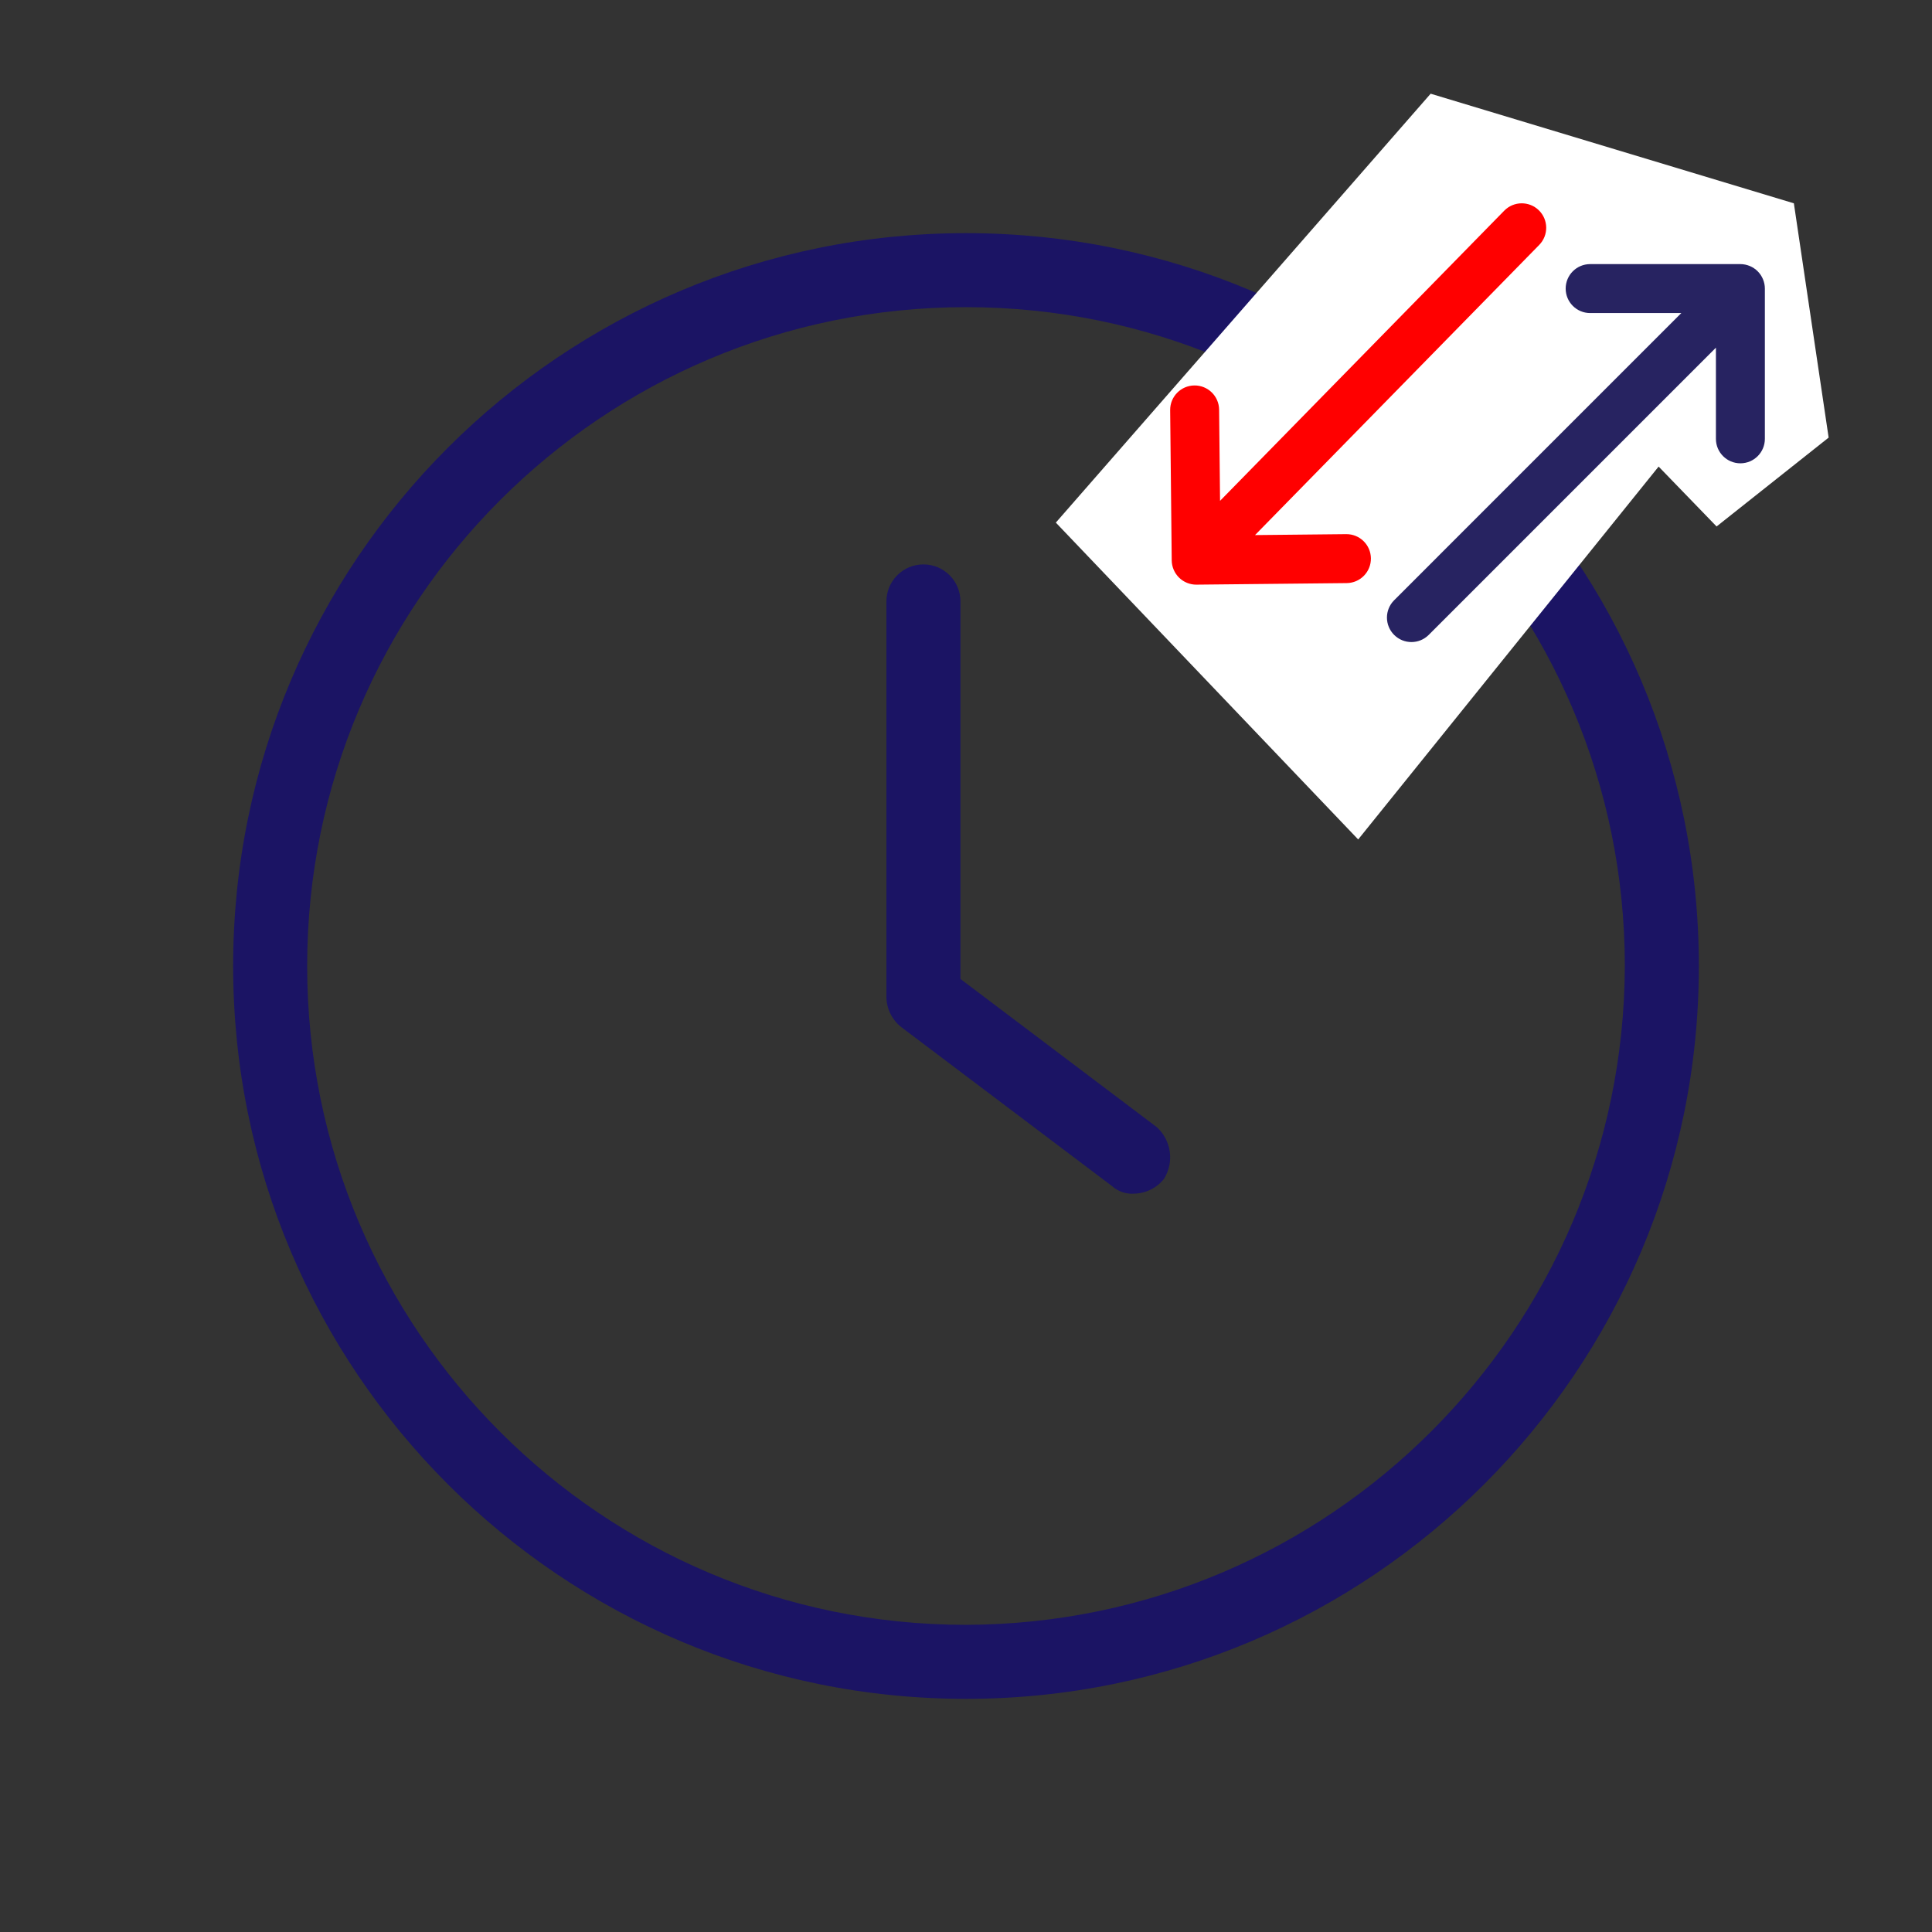 <svg xmlns="http://www.w3.org/2000/svg" xmlns:xlink="http://www.w3.org/1999/xlink" id="Layer_1" x="0px" y="0px" width="1000px" height="1000px" viewBox="0 0 1000 1000" xml:space="preserve">
<rect x="0" y="0" width="1000" height="1000" fill="#333333" stroke="none"/>
<g>
	<path fill="#1B1464" d="M500,120.673c-209.497,0-379.327,169.832-379.327,379.327S290.505,879.327,500,879.327   S879.327,709.495,879.327,500S709.495,120.673,500,120.673L500,120.673z M500,841.013c-188.336,0-341.013-152.677-341.013-341.013   S311.664,158.987,500,158.987S841.01,311.664,841.01,500C840.485,688.118,688.116,840.485,500,841.013z"></path>
	<path fill="#1B1464" d="M598.662,583.337l-101.537-76.633V311.292c0-10.582-8.576-19.158-19.158-19.158   s-19.158,8.576-19.158,19.158v204.991c0.142,5.995,2.951,11.614,7.663,15.327l109.2,82.378c3.143,2.802,7.299,4.187,11.495,3.832   c5.995-0.142,11.614-2.951,15.327-7.663C607.894,601.472,606.279,590.163,598.662,583.337z"></path>
</g>
<polygon fill="#FFFFFF" points="740.5,48.5 546.5,270.5 702.994,434.5 858.5,241.5 888.5,272.5 946.5,226.5 928.5,105.235 "></polygon>
<path fill="#272361" d="M905.665,137.677c-1.547-0.64-3.189-0.975-4.838-0.975h-77.77c-7.002,0-12.668,5.666-12.668,12.669  c0,7.002,5.666,12.668,12.668,12.668h47.19L721.594,310.702c-4.948,4.948-4.948,12.965,0,17.914  c2.475,2.474,5.716,3.711,8.957,3.711c3.241,0,6.483-1.237,8.958-3.711l148.648-148.659v47.184c0,7.003,5.666,12.669,12.669,12.669  c7.002,0,12.668-5.666,12.668-12.669v-77.769c0-1.649-0.335-3.291-0.975-4.838C911.238,141.43,908.768,138.96,905.665,137.677z"></path>
<path fill="#FF0000" d="M614.427,301.688c1.554,0.624,3.199,0.942,4.848,0.925l77.766-0.805c7.002-0.072,12.609-5.797,12.536-12.799  c-0.072-7.002-5.797-12.609-12.798-12.536l-47.188,0.488l147.106-150.194c4.896-4.999,4.814-13.016-0.185-17.913  c-2.5-2.448-5.754-3.652-8.995-3.618c-3.241,0.034-6.47,1.304-8.919,3.804L631.497,259.229l-0.488-47.181  c-0.073-7.003-5.797-12.61-12.799-12.537c-7.002,0.072-12.609,5.797-12.536,12.799l0.805,77.765  c0.017,1.649,0.369,3.287,1.025,4.828C608.816,297.992,611.311,300.437,614.427,301.688z"></path>
</svg>